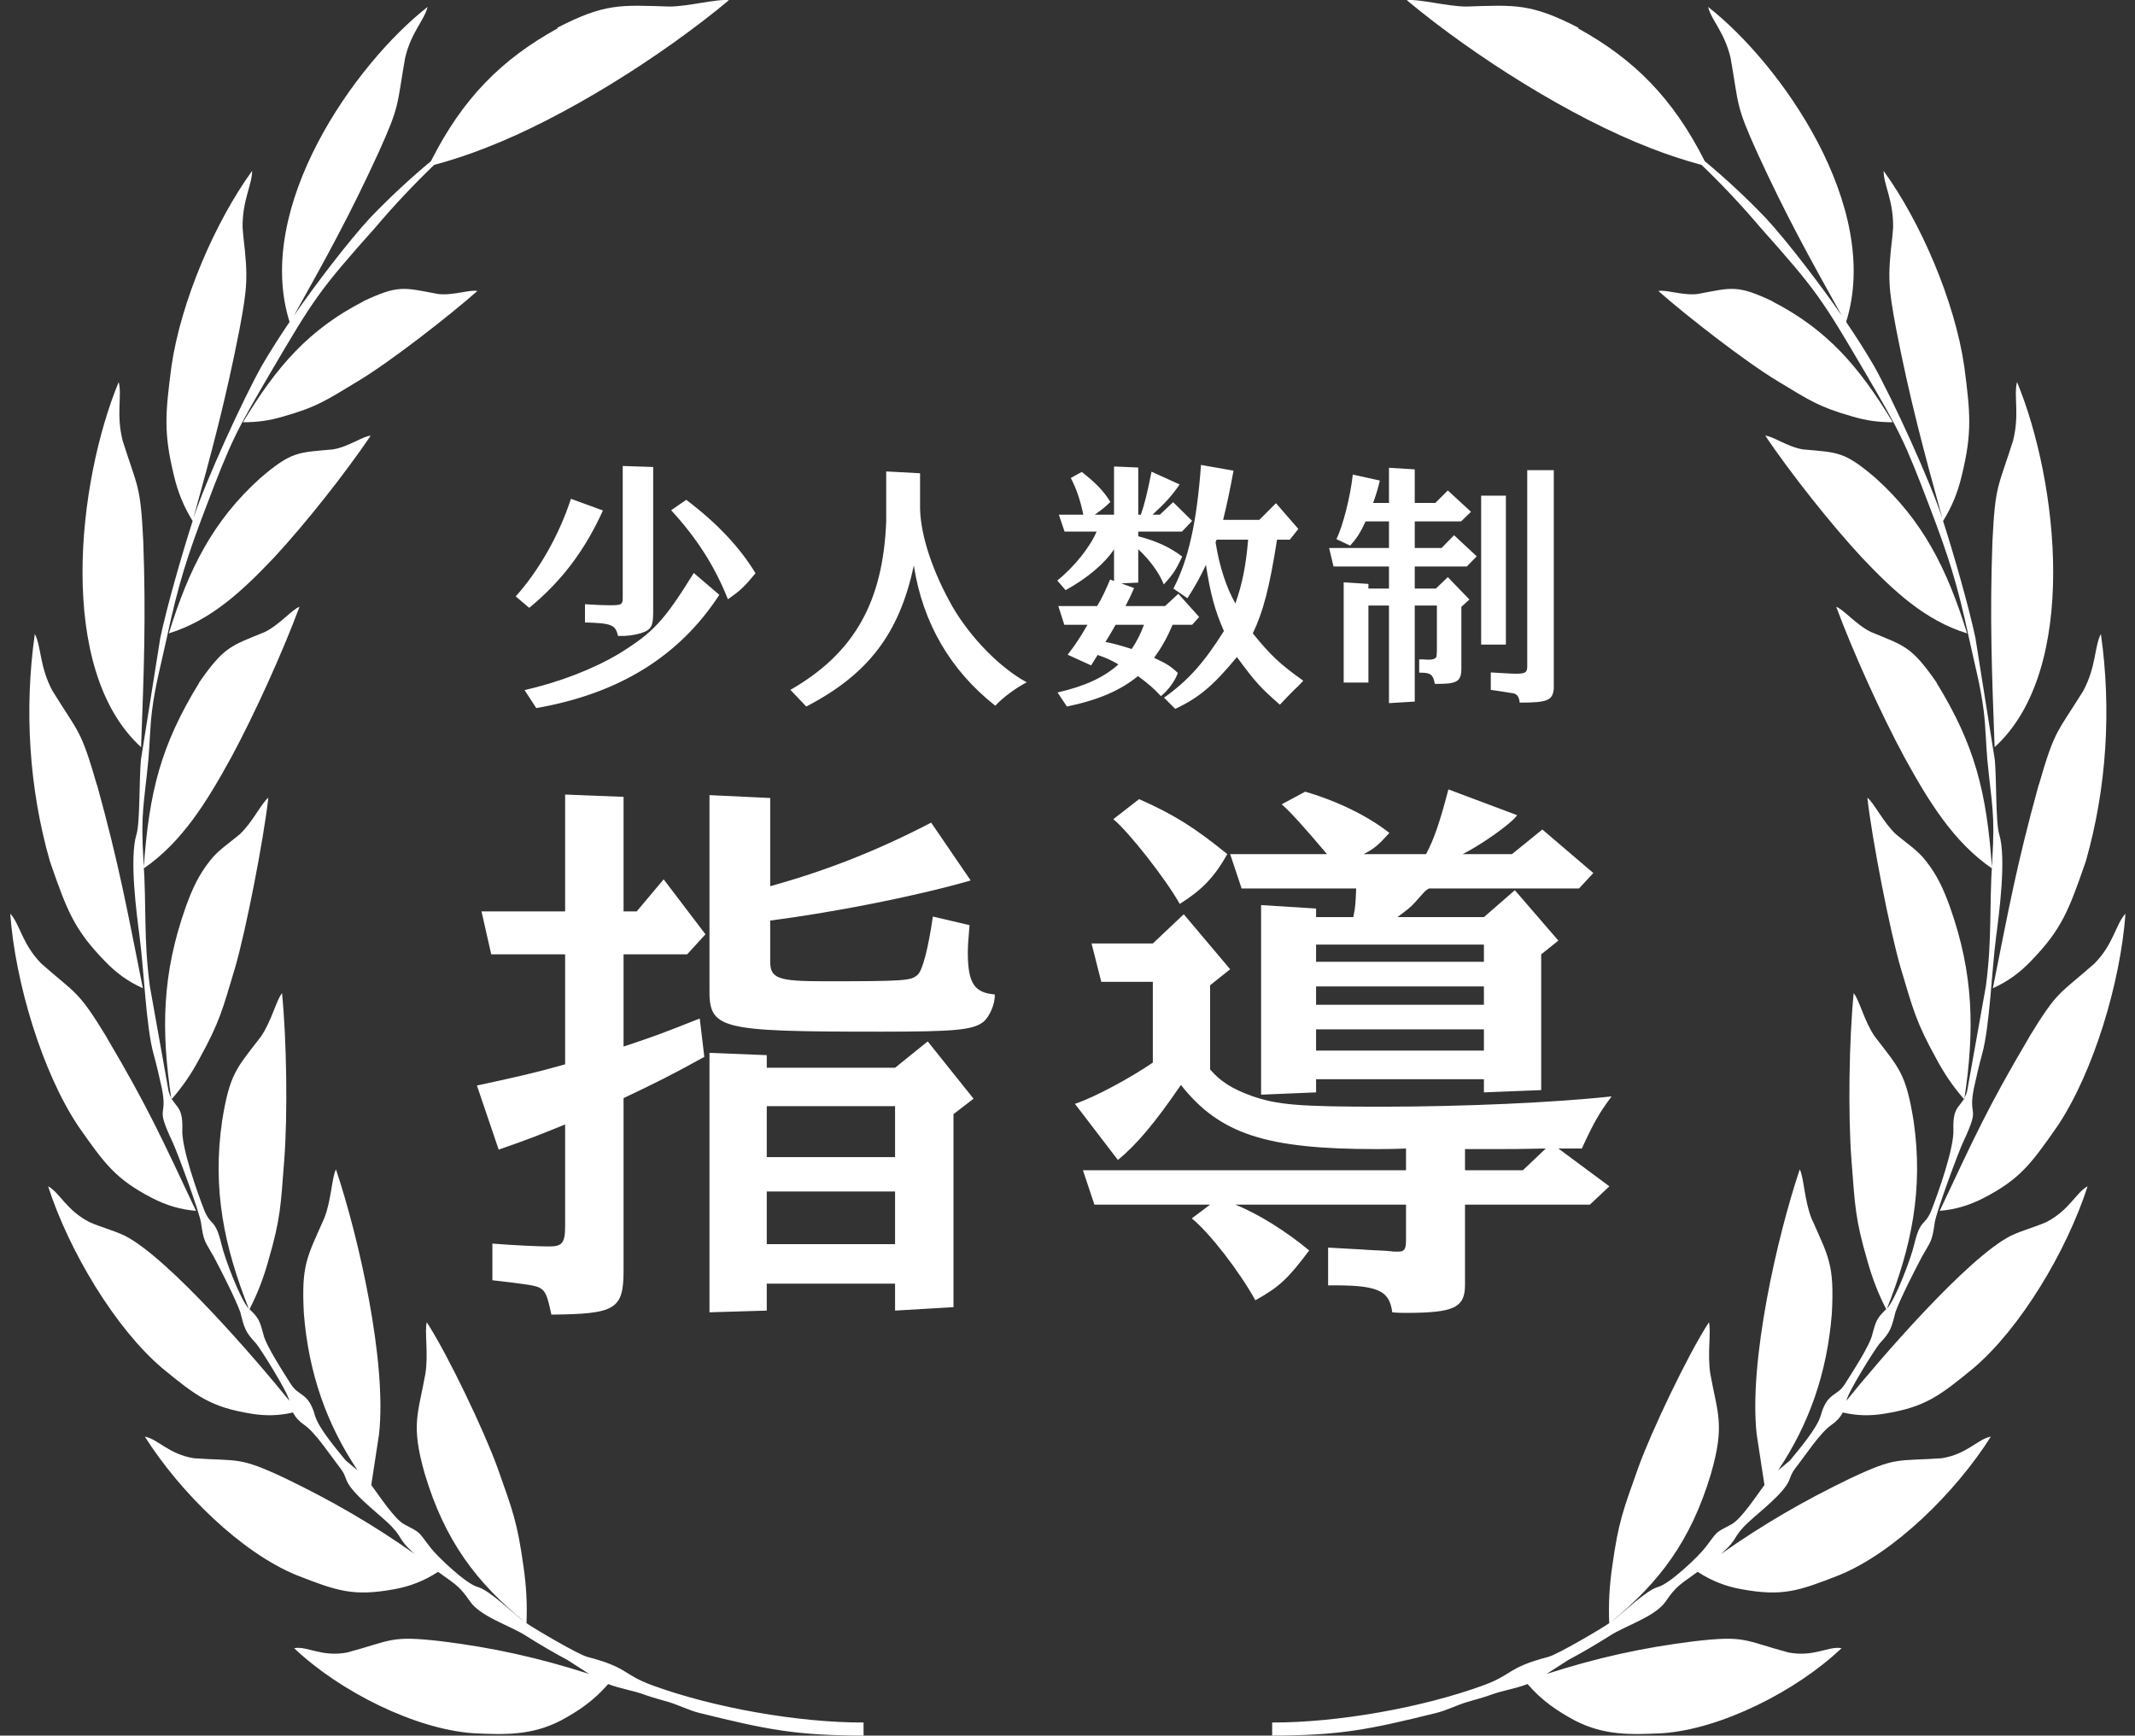 <svg width="123" height="100" viewBox="0 0 123 100" fill="none" xmlns="http://www.w3.org/2000/svg">
<rect x="0" y="0" width="123" height="100" fill="#333333" stroke="none"/>
<g clip-path="url(#clip0_11_532)">
<path d="M30.491 35.023L29.711 34.363C31.046 32.878 32.231 30.793 32.891 28.738L34.736 29.413C33.701 31.693 32.381 33.463 30.491 35.023ZM30.896 40.798L30.221 39.763C32.231 39.298 34.121 38.578 35.666 37.663C37.646 36.433 38.246 35.788 39.971 33.013L41.441 34.273C39.131 37.828 35.636 39.973 30.896 40.798ZM33.701 35.863V34.813C34.406 34.858 34.766 34.873 35.111 34.873C35.816 34.873 35.876 34.843 35.876 34.423V26.848L37.631 26.908V35.008C37.646 36.088 37.556 36.268 36.941 36.478C36.536 36.598 36.116 36.658 35.606 36.643C35.456 35.998 35.246 35.908 33.701 35.863ZM38.666 29.398L39.536 28.798C41.336 30.163 42.626 31.543 43.526 33.028C42.896 33.793 42.686 34.003 41.936 34.528C41.171 32.608 40.151 31.018 38.666 29.398ZM51.056 27.163L53.006 27.268V29.323C53.051 30.913 53.741 32.968 54.896 34.993C55.946 36.778 57.641 38.503 59.156 39.313C58.556 39.613 57.761 40.198 57.341 40.663C54.746 38.623 53.156 35.878 52.646 32.578C51.821 36.478 50.036 38.848 46.451 40.708L45.536 39.748C49.196 37.648 50.876 34.708 51.056 30.028V27.163ZM63.176 30.628H61.331L61.001 29.653H62.411C62.246 28.843 62.021 28.183 61.691 27.538L62.321 27.193C63.146 27.838 63.566 28.273 63.971 28.918C63.671 29.218 63.476 29.368 63.071 29.653H64.181V26.878L65.576 26.938V29.653H65.726C65.906 29.158 66.101 28.408 66.341 27.178L67.961 27.913C67.511 28.558 67.166 28.948 66.401 29.653H66.821L67.586 28.933L68.681 30.013L68.096 30.628H65.576V30.898C66.656 31.183 67.391 31.528 68.111 32.068C67.721 32.878 67.586 33.088 67.046 33.673C66.806 33.043 66.236 32.248 65.576 31.648V33.568L64.601 33.613L65.336 33.883C65.186 34.243 65.111 34.393 64.841 34.918H67.121L67.886 34.213L69.086 35.548L68.681 35.998H67.556C67.226 36.763 66.941 37.273 66.491 37.903C67.211 38.233 67.481 38.413 67.856 38.773C67.706 39.223 67.286 39.793 66.881 40.108C66.506 39.703 66.191 39.418 65.561 38.953C64.556 39.778 63.281 40.333 61.466 40.708L60.926 39.898C62.516 39.538 63.626 39.013 64.436 38.278C63.956 38.008 63.686 37.888 63.236 37.738C63.071 38.008 63.041 38.053 62.861 38.338L61.511 37.723C62.006 37.078 62.261 36.673 62.651 35.998H61.316L60.971 34.918H63.206C63.401 34.603 63.416 34.558 63.611 34.168C63.686 34.003 63.806 33.748 63.956 33.388L64.181 33.478V31.648C63.656 32.458 62.621 33.328 61.391 34.003L60.911 33.448C61.886 32.668 62.816 31.498 63.176 30.628ZM65.906 35.998H64.271C64.046 36.403 63.971 36.523 63.686 36.988C64.151 37.078 64.376 37.138 65.201 37.393C65.531 36.883 65.696 36.553 65.906 35.998ZM68.411 34.468L67.601 33.913C68.471 32.233 68.951 30.088 69.191 26.788L71.066 27.118C70.826 28.393 70.706 28.963 70.466 29.953H72.551L73.511 28.993L74.801 30.478L74.306 31.093H73.571C73.151 33.793 72.776 35.248 72.176 36.493C73.196 37.753 73.736 38.263 75.086 39.223C74.951 39.373 74.846 39.463 74.816 39.508C74.681 39.628 74.561 39.748 74.426 39.883C74.186 40.123 74.036 40.288 73.736 40.603C72.626 39.628 72.341 39.328 71.261 37.858C69.881 39.523 69.056 40.213 67.706 40.843L67.061 40.198C68.456 39.208 69.371 38.173 70.511 36.358C69.986 35.173 69.716 34.138 69.476 32.548C69.116 33.298 68.906 33.688 68.411 34.468ZM71.906 31.093H70.091L70.031 31.243C70.241 32.608 70.661 33.883 71.171 34.768C71.561 33.688 71.786 32.563 71.906 31.093ZM76.571 31.573H80.021V30.043H78.671C78.386 30.673 78.161 31.018 77.786 31.438L76.991 31.063C77.366 30.313 77.801 28.603 77.936 27.343L79.496 27.688C79.346 28.303 79.256 28.558 79.106 28.978H80.021V26.953L81.506 27.043V28.978H82.691L83.411 28.258L84.746 29.488L84.176 30.043H81.506V31.573H83.051L83.771 30.838L85.076 32.053L84.506 32.638H81.506V33.913H82.721L83.411 33.253L84.656 34.543L84.191 34.963V38.548C84.176 39.283 83.936 39.418 82.661 39.403C82.571 38.878 82.421 38.758 81.866 38.758H81.761V37.993H81.986C82.151 38.008 82.286 38.008 82.361 38.008C82.556 38.008 82.706 37.948 82.751 37.843C82.766 37.813 82.766 37.813 82.781 37.498V34.888H81.506V40.423L80.021 40.513V34.888H78.836V39.328H77.411V33.553L78.836 33.643V33.913H80.021V32.638H76.826L76.571 31.573ZM85.331 37.138V28.558H86.756V37.138H85.331ZM85.886 39.748V38.743C87.146 38.818 87.146 38.818 87.341 38.818C87.866 38.818 87.986 38.743 87.986 38.413V27.088H89.516V39.688C89.441 40.363 89.156 40.483 87.551 40.483C87.521 40.183 87.431 40.033 87.236 39.958C86.831 39.883 86.381 39.823 85.886 39.748Z" fill="white"/>
<path d="M32.558 61.323V54.987H28.301L27.74 52.512H32.558V45.78L35.924 45.912V52.512H36.683L38.234 50.664L40.643 53.832L39.587 54.987H35.924V60.3C37.706 59.706 38.069 59.574 40.313 58.683L40.577 60.894C38.795 61.884 37.673 62.445 35.924 63.27V73.203C35.924 75.447 35.462 75.711 31.766 75.744C31.535 74.655 31.436 74.424 31.139 74.226C30.875 74.061 30.347 73.995 28.367 73.764V71.652C29.588 71.751 31.04 71.817 31.634 71.817C32.393 71.817 32.558 71.619 32.558 70.629V64.788C31.007 65.415 30.71 65.547 28.73 66.24L27.476 62.544C29.786 62.049 30.941 61.785 32.558 61.323ZM40.874 75.612V60.663L44.174 60.795V61.521H51.566L53.447 60.003L56.087 63.303L54.932 64.194V75.315L51.566 75.513V73.962H44.174V75.513L40.874 75.612ZM44.174 71.685H51.566V68.649H44.174V71.685ZM44.174 66.669H51.566V63.732H44.174V66.669ZM40.874 45.813L44.372 45.978V51.06C47.606 50.169 50.609 48.981 53.645 47.397L55.922 50.73C52.721 51.654 47.969 52.578 44.372 53.04V55.383C44.372 56.373 44.801 56.538 47.474 56.538C52.127 56.538 52.49 56.505 52.853 56.175C53.15 55.944 53.48 54.624 53.744 52.809L55.856 53.304C55.79 54.096 55.757 54.525 55.757 54.855C55.757 56.637 56.12 57.198 57.308 57.297C57.341 57.825 57.011 58.584 56.648 58.881C56.054 59.343 55.031 59.442 50.774 59.442C41.303 59.442 40.841 59.31 40.874 56.901V45.813ZM66.416 61.224V56.571H63.446L62.885 54.36H66.416L68.198 52.677L70.871 55.845L69.716 56.769V61.62C70.31 62.313 71.003 62.742 72.092 63.138C73.577 63.666 74.864 63.765 79.583 63.765C84.236 63.765 89.516 63.534 92.849 63.171C92.156 64.095 91.826 64.656 91.133 66.174H89.78L92.717 68.352L91.595 69.408H84.401V74.028C84.401 75.348 83.774 75.645 80.969 75.645C80.837 75.645 80.54 75.645 80.21 75.612C80.045 74.325 79.352 74.028 76.514 74.061V71.883C77.537 71.949 78.461 71.982 78.791 72.015C79.583 72.048 80.078 72.081 80.309 72.114H80.573C80.903 72.114 81.002 71.982 81.002 71.454V69.408H71.168C72.488 69.936 74.072 70.926 75.425 72.048C74.204 73.665 73.742 74.127 72.323 74.919C71.432 73.302 69.716 71.058 68.66 70.2L69.716 69.408H63.05L62.39 67.428H81.002V66.174C80.21 66.207 79.616 66.207 79.253 66.207C72.95 66.207 70.277 65.349 68.033 62.511C66.548 64.689 65.459 65.976 64.403 66.834L61.928 63.6C63.116 63.204 65.162 62.082 66.416 61.224ZM84.401 67.428H87.734L89.054 66.174C87.635 66.207 86.942 66.207 86.183 66.207H84.401V67.428ZM64.139 47.199L65.624 46.044C67.637 46.935 68.792 47.661 70.706 49.212C69.947 50.565 69.221 51.291 67.967 52.083C67.175 50.664 65.03 47.925 64.139 47.199ZM70.871 49.212H76.448C75.194 47.727 74.402 46.836 73.841 46.341L75.194 45.615C77.009 46.143 78.791 47.001 80.045 47.991C79.451 48.651 79.154 48.915 78.56 49.212H82.157C82.586 48.42 82.949 47.397 83.444 45.483L87.404 46.968C87.107 47.43 85.325 48.684 84.269 49.212H87.107L88.856 47.793L91.793 50.301L90.968 51.192H82.322C82.157 51.291 82.091 51.357 82.058 51.39L81.497 52.017C81.266 52.281 81.035 52.446 80.507 52.842H85.49L87.272 51.291L89.78 54.195L88.79 54.987V62.808L85.49 62.94V62.181H75.821V62.94L72.653 63.072V52.149L75.821 52.347V52.842H77.966C78.098 52.248 78.098 51.918 78.131 51.192H71.531L70.871 49.212ZM75.821 60.531H85.49V59.31H75.821V60.531ZM75.821 57.891H85.49V56.835H75.821V57.891ZM75.821 55.416H85.49V54.426H75.821V55.416Z" fill="white"/>
<path fill-rule="evenodd" clip-rule="evenodd" d="M32.103 1.599C34.856 0.183 35.735 0.286 38.568 0.377C39.63 0.377 41.332 -0.08 41.995 0.012C38.042 3.301 32.503 6.773 27.98 8.521C26.997 8.909 26.015 9.229 25.01 9.503C23.834 10.634 22.703 11.833 21.629 13.101C18.385 16.745 18.1 17.179 15.575 21.485C13.611 24.843 13.337 25.346 11.875 29.195C10.778 32.073 10.276 33.638 9.602 36.779C9.305 38.173 8.928 39.543 8.756 40.971C8.642 41.896 8.631 42.821 8.551 43.746C8.3 46.362 8.094 46.842 8.265 49.56C8.448 52.37 8.265 54.015 8.631 56.813L9.716 62.89C10.013 63.872 10.55 63.575 10.504 65.072C10.447 66.111 11.372 68.727 11.783 69.766C12.16 70.668 12.4 70.2 12.754 71.673C12.937 72.484 13.839 74.872 14.33 75.397C12.925 71.845 12.217 68.544 12.8 64.558C13.245 61.839 13.611 61.576 15.039 59.715C15.644 58.835 15.93 57.59 16.249 57.225C16.512 59.909 16.581 64.181 16.375 66.853C16.169 69.492 16.169 70.2 15.461 72.633C15.176 73.65 14.844 74.517 14.376 75.431C14.902 75.945 14.959 76.071 15.176 76.893C15.335 77.567 16.375 79.132 16.763 79.76C17.22 80.48 17.768 80.206 18.145 81.553C18.351 82.296 19.436 83.552 19.916 84.146L20.601 84.717C18.819 82.056 17.78 79.121 17.506 75.683C17.357 72.861 17.677 72.462 18.682 70.189C19.093 69.149 19.116 67.824 19.356 67.379C20.67 71.296 22.303 78.481 21.835 82.65L21.389 85.563C21.835 86.157 22.726 87.527 23.285 87.824C24.302 88.361 24.05 88.201 24.793 89.161C25.216 89.709 26.86 91.262 27.511 91.434C28.22 91.628 29.522 92.93 30.218 93.444C27.454 91.182 25.627 88.784 24.473 84.923C23.651 82.067 24.096 81.451 24.507 79.155C24.69 78.013 24.45 76.711 24.587 76.185C25.821 78.081 27.911 82.49 28.654 84.546C29.544 87.059 29.796 87.664 30.161 90.269C30.321 91.376 30.378 92.393 30.333 93.524C30.79 93.844 33.314 95.329 33.839 95.466C36.215 96.082 35.872 96.482 37.597 97.11C41.138 98.401 46.015 99.258 49.75 99.246V100C45.809 99.989 44.188 99.657 40.304 98.698C39.699 98.549 39.128 98.252 38.534 98.07C38.077 97.933 37.62 97.819 37.175 97.659C36.466 97.396 35.747 97.305 35.038 97.03C34.205 97.99 33.348 98.572 32.309 99.132C30.63 100 29.076 99.954 27.26 99.863C23.936 99.635 19.573 97.464 16.946 94.963C17.7 94.826 18.511 95.488 19.996 95.214C22.588 94.517 22.451 94.221 25.421 94.563C28.459 94.94 31.007 95.511 33.942 96.448L32.697 95.648C31.863 95.203 31.052 94.723 30.253 94.221C29.396 93.672 27.66 93.135 27.077 92.267C26.438 91.331 26.186 91.262 25.238 90.566C24.427 91.091 23.605 91.411 22.691 91.571C20.35 91.993 19.425 91.673 17.095 90.76C13.896 89.458 10.378 85.985 8.345 82.776C9.088 82.901 9.716 83.792 11.178 84.021C13.782 84.203 13.736 83.906 16.455 85.186C19.082 86.454 21.446 87.813 23.891 89.537C22.817 88.59 23.297 88.624 22.291 87.687C21.663 87.105 20.281 86.042 19.973 85.311C19.836 84.969 19.836 84.9 19.607 84.592C19.059 83.895 18.168 82.524 17.517 82.09C17.254 81.908 17.037 81.691 16.878 81.382C16.067 81.576 15.278 81.588 14.467 81.451C12.149 81.074 11.326 80.457 9.339 78.824C6.655 76.539 3.982 72.108 2.771 68.35C3.434 68.704 3.834 69.743 5.158 70.417C5.832 70.714 6.495 70.874 7.18 71.194C9.704 72.462 14.81 78.401 16.672 80.708C16.546 80.149 15.004 77.704 14.753 77.407C14.125 76.733 14.079 76.539 13.839 75.591C13.565 74.826 12.72 73.17 12.32 72.416C11.818 71.513 11.738 71.594 11.578 70.44C11.498 69.857 10.196 66.317 9.921 65.757C8.916 63.609 9.67 64.478 9.328 62.719C9.179 62.045 9.031 61.394 8.848 60.731C8.414 59.166 8.3 55.968 8.048 54.015C7.865 52.61 7.443 49.446 7.865 48.064C8.071 47.39 8.014 44.912 8.117 43.781L9.236 36.745C9.636 34.872 10.493 31.902 11.098 30.017C10.595 29.206 10.253 28.384 10.024 27.413C9.407 24.9 9.533 23.781 9.876 21.119C10.424 17.35 12.389 12.793 14.525 9.846C14.525 10.657 13.954 11.536 13.976 13.113C13.976 13.17 14.022 13.638 14.022 13.649C14.296 15.968 14.25 16.562 13.805 18.938C13.017 22.993 12.206 26.008 11.132 29.892C11.852 27.687 13.999 23.004 15.096 21.051C15.598 20.194 16.124 19.372 16.683 18.549C14.604 11.948 20.43 3.689 24.633 0.4C24.45 1.165 23.697 1.839 23.342 3.324C22.851 6.099 23.068 6.008 21.8 8.807C20.133 12.439 18.831 14.78 16.935 18.184C18.134 16.448 20.053 13.924 21.321 12.553C22.44 11.388 23.605 10.303 24.827 9.286C26.655 5.665 28.893 3.415 32.126 1.633L32.103 1.599ZM20.921 17.373C17.814 18.972 15.952 21.085 13.999 24.329C14.81 24.329 15.518 24.238 16.318 23.998C18.248 23.45 18.785 23.073 20.601 21.976C22.474 20.857 25.912 18.173 27.5 16.768C27.1 16.665 26.107 17.042 25.238 16.939C23.262 16.573 22.977 16.391 20.921 17.362V17.373ZM15.004 27.539C12.286 29.983 10.881 32.758 9.727 36.493C12.137 35.751 13.942 34.072 15.792 32.119C17.563 30.211 19.836 27.345 21.355 25.106C20.944 25.106 20.064 25.757 19.173 25.894C17.163 26.077 16.809 25.997 15.004 27.539ZM8.254 31.194C8.094 27.904 7.934 28.133 7.066 25.391C6.678 23.849 7.043 22.799 6.838 22.01C4.462 27.767 3.228 38.584 8.128 43.05C8.288 38.778 8.414 35.545 8.254 31.194ZM11.475 39.338C9.259 42.947 8.585 45.643 8.277 50.04C10.504 48.51 11.932 46.168 13.325 43.632C14.639 41.199 16.261 37.636 17.254 34.963C16.855 35.089 16.101 36.002 15.256 36.414C13.291 37.225 12.925 37.236 11.463 39.338H11.475ZM5.581 45.22C4.644 41.976 4.542 42.262 3.023 39.806C2.269 38.401 2.383 37.236 2.006 36.528C1.389 40.868 1.675 45.414 2.863 49.583C2.863 49.583 2.931 49.8 2.943 49.823C3.856 52.439 4.268 53.547 6.015 55.351C6.689 56.059 7.386 56.562 8.231 56.939C7.294 52.256 6.86 49.834 5.593 45.231L5.581 45.22ZM10.698 52.267C9.339 56.105 9.27 59.338 9.876 63.347C10.504 62.627 11.018 61.885 11.486 61.005C12.651 58.892 12.811 58.207 13.542 55.763C14.171 53.604 15.187 48.384 15.461 45.962C15.096 46.225 14.536 47.402 13.805 48.075C13.268 48.532 12.56 48.989 12.114 49.572C11.452 50.394 11.075 51.217 10.698 52.267ZM6.164 59.794C4.473 57.019 4.427 57.327 2.372 55.511C1.264 54.38 1.149 53.238 0.59 52.644C0.875 56.608 2.44 61.805 4.519 64.9C6.027 67.059 6.666 67.938 8.756 69.023C9.602 69.458 10.378 69.686 11.292 69.766C9.339 65.62 8.528 63.804 6.164 59.806V59.794Z" fill="white"/>
<path fill-rule="evenodd" clip-rule="evenodd" d="M90.938 1.599C88.185 0.183 87.306 0.286 84.473 0.377C83.411 0.377 81.709 -0.08 81.046 0.011C84.999 3.301 90.538 6.773 95.061 8.521C96.044 8.909 97.026 9.229 98.031 9.503C99.208 10.634 100.338 11.833 101.412 13.101C104.656 16.745 104.941 17.179 107.466 21.485C109.43 24.843 109.704 25.346 111.166 29.195C112.263 32.073 112.766 33.638 113.439 36.779C113.736 38.172 114.113 39.543 114.285 40.971C114.399 41.896 114.41 42.821 114.49 43.746C114.742 46.362 114.947 46.842 114.776 49.56C114.593 52.37 114.776 54.015 114.41 56.813L113.325 62.89C113.028 63.872 112.491 63.575 112.537 65.071C112.594 66.111 111.669 68.726 111.258 69.766C110.881 70.668 110.641 70.2 110.287 71.673C110.104 72.484 109.202 74.871 108.711 75.397C110.116 71.845 110.824 68.544 110.241 64.557C109.796 61.839 109.43 61.576 108.003 59.714C107.397 58.835 107.112 57.59 106.792 57.224C106.529 59.909 106.461 64.18 106.666 66.853C106.872 69.492 106.872 70.2 107.58 72.633C107.865 73.649 108.197 74.517 108.665 75.431C108.14 75.945 108.082 76.071 107.865 76.893C107.706 77.567 106.666 79.132 106.278 79.76C105.821 80.48 105.273 80.206 104.896 81.553C104.69 82.296 103.605 83.552 103.125 84.146L102.44 84.717C104.222 82.056 105.261 79.121 105.535 75.683C105.684 72.861 105.364 72.461 104.359 70.189C103.948 69.149 103.925 67.824 103.685 67.379C102.371 71.296 100.738 78.481 101.206 82.65L101.652 85.562C101.206 86.156 100.316 87.527 99.756 87.824C98.739 88.361 98.991 88.201 98.248 89.16C97.826 89.709 96.181 91.262 95.53 91.433C94.822 91.628 93.519 92.93 92.823 93.444C95.587 91.182 97.414 88.784 98.568 84.923C99.39 82.067 98.945 81.451 98.534 79.155C98.351 78.013 98.591 76.71 98.454 76.185C97.22 78.081 95.13 82.49 94.388 84.546C93.497 87.059 93.245 87.664 92.88 90.268C92.72 91.376 92.663 92.393 92.708 93.524C92.251 93.844 89.727 95.328 89.202 95.465C86.826 96.082 87.169 96.482 85.444 97.11C81.903 98.401 77.026 99.258 73.291 99.246V100C77.232 99.989 78.853 99.657 82.737 98.698C83.342 98.549 83.913 98.252 84.507 98.07C84.964 97.933 85.421 97.818 85.867 97.659C86.575 97.396 87.294 97.304 88.002 97.03C88.836 97.99 89.693 98.572 90.732 99.132C92.412 100 93.965 99.954 95.781 99.863C99.105 99.635 103.468 97.464 106.095 94.963C105.341 94.826 104.53 95.488 103.045 95.214C100.453 94.517 100.59 94.22 97.62 94.563C94.582 94.94 92.034 95.511 89.099 96.448L90.344 95.648C91.178 95.203 91.989 94.723 92.788 94.22C93.645 93.672 95.381 93.135 95.964 92.267C96.603 91.331 96.855 91.262 97.803 90.565C98.614 91.091 99.436 91.411 100.35 91.57C102.691 91.993 103.616 91.673 105.947 90.76C109.145 89.457 112.663 85.985 114.696 82.775C113.953 82.901 113.325 83.792 111.863 84.02C109.259 84.203 109.305 83.906 106.586 85.186C103.959 86.453 101.595 87.813 99.15 89.537C100.224 88.589 99.744 88.624 100.75 87.687C101.378 87.105 102.76 86.042 103.068 85.311C103.205 84.969 103.205 84.9 103.434 84.592C103.982 83.895 104.873 82.524 105.524 82.09C105.787 81.907 106.004 81.691 106.164 81.382C106.975 81.576 107.763 81.588 108.574 81.451C110.892 81.074 111.715 80.457 113.702 78.823C116.386 76.539 119.059 72.107 120.27 68.35C119.607 68.704 119.208 69.743 117.883 70.417C117.209 70.714 116.546 70.874 115.861 71.194C113.337 72.461 108.231 78.401 106.369 80.708C106.495 80.148 108.037 77.704 108.288 77.407C108.916 76.733 108.962 76.539 109.202 75.591C109.476 74.826 110.321 73.17 110.721 72.416C111.224 71.513 111.304 71.593 111.463 70.44C111.543 69.857 112.845 66.316 113.12 65.757C114.125 63.609 113.371 64.477 113.714 62.718C113.862 62.044 114.011 61.394 114.193 60.731C114.627 59.166 114.742 55.968 114.993 54.015C115.176 52.61 115.598 49.446 115.176 48.064C114.97 47.39 115.027 44.911 114.924 43.781L113.805 36.745C113.405 34.871 112.549 31.902 111.943 30.017C112.446 29.206 112.788 28.384 113.017 27.413C113.634 24.9 113.508 23.781 113.165 21.119C112.617 17.35 110.652 12.793 108.517 9.846C108.517 10.657 109.088 11.536 109.065 13.113C109.065 13.17 109.019 13.638 109.019 13.649C108.745 15.968 108.791 16.562 109.236 18.938C110.024 22.993 110.835 26.008 111.909 29.892C111.189 27.687 109.042 23.004 107.945 21.051C107.443 20.194 106.917 19.372 106.358 18.549C108.437 11.947 102.611 3.689 98.408 0.4C98.591 1.165 99.345 1.839 99.699 3.324C100.19 6.099 99.973 6.008 101.241 8.806C102.908 12.439 104.21 14.78 106.106 18.184C104.907 16.448 102.988 13.924 101.72 12.553C100.601 11.388 99.436 10.303 98.214 9.286C96.386 5.665 94.148 3.415 90.915 1.633L90.938 1.599ZM102.12 17.373C105.227 18.972 107.089 21.085 109.042 24.329C108.231 24.329 107.523 24.238 106.723 23.998C104.793 23.449 104.256 23.073 102.44 21.976C100.567 20.857 97.129 18.172 95.541 16.768C95.941 16.665 96.935 17.042 97.803 16.939C99.779 16.573 100.064 16.391 102.12 17.361V17.373ZM108.048 27.538C110.767 29.983 112.172 32.758 113.325 36.493C110.915 35.751 109.11 34.072 107.26 32.119C105.49 30.211 103.217 27.344 101.698 25.106C102.109 25.106 102.988 25.757 103.879 25.894C105.889 26.076 106.244 25.997 108.048 27.538ZM114.787 31.194C114.947 27.904 115.107 28.133 115.975 25.391C116.363 23.849 115.998 22.798 116.204 22.01C118.579 27.767 119.813 38.584 114.913 43.05C114.753 38.778 114.627 35.545 114.787 31.194ZM111.566 39.337C113.782 42.947 114.456 45.642 114.764 50.04C112.537 48.509 111.109 46.168 109.716 43.632C108.402 41.199 106.78 37.636 105.787 34.963C106.186 35.089 106.94 36.002 107.786 36.413C109.75 37.224 110.116 37.236 111.578 39.337H111.566ZM117.46 45.22C118.397 41.976 118.499 42.262 120.019 39.806C120.772 38.401 120.658 37.236 121.035 36.528C121.652 40.868 121.366 45.414 120.178 49.583C120.178 49.583 120.11 49.8 120.098 49.823C119.185 52.439 118.774 53.547 117.026 55.351C116.352 56.059 115.655 56.562 114.81 56.939C115.747 52.256 116.181 49.834 117.449 45.231L117.46 45.22ZM112.343 52.267C113.702 56.105 113.771 59.337 113.165 63.347C112.537 62.627 112.023 61.885 111.555 61.005C110.39 58.892 110.23 58.207 109.499 55.762C108.871 53.604 107.854 48.384 107.58 45.962C107.945 46.225 108.505 47.401 109.236 48.075C109.773 48.532 110.481 48.989 110.927 49.572C111.589 50.394 111.966 51.216 112.343 52.267ZM116.877 59.794C118.568 57.019 118.614 57.327 120.67 55.511C121.778 54.38 121.892 53.238 122.451 52.644C122.166 56.608 120.601 61.805 118.522 64.9C117.015 67.059 116.375 67.938 114.285 69.023C113.439 69.457 112.663 69.686 111.749 69.766C113.702 65.62 114.513 63.803 116.877 59.806V59.794Z" fill="white"/>
</g>
<defs>
<clipPath id="clip0_11_532">
<rect width="121.862" height="100" fill="white" transform="translate(0.59)"/>
</clipPath>
</defs>
</svg>
